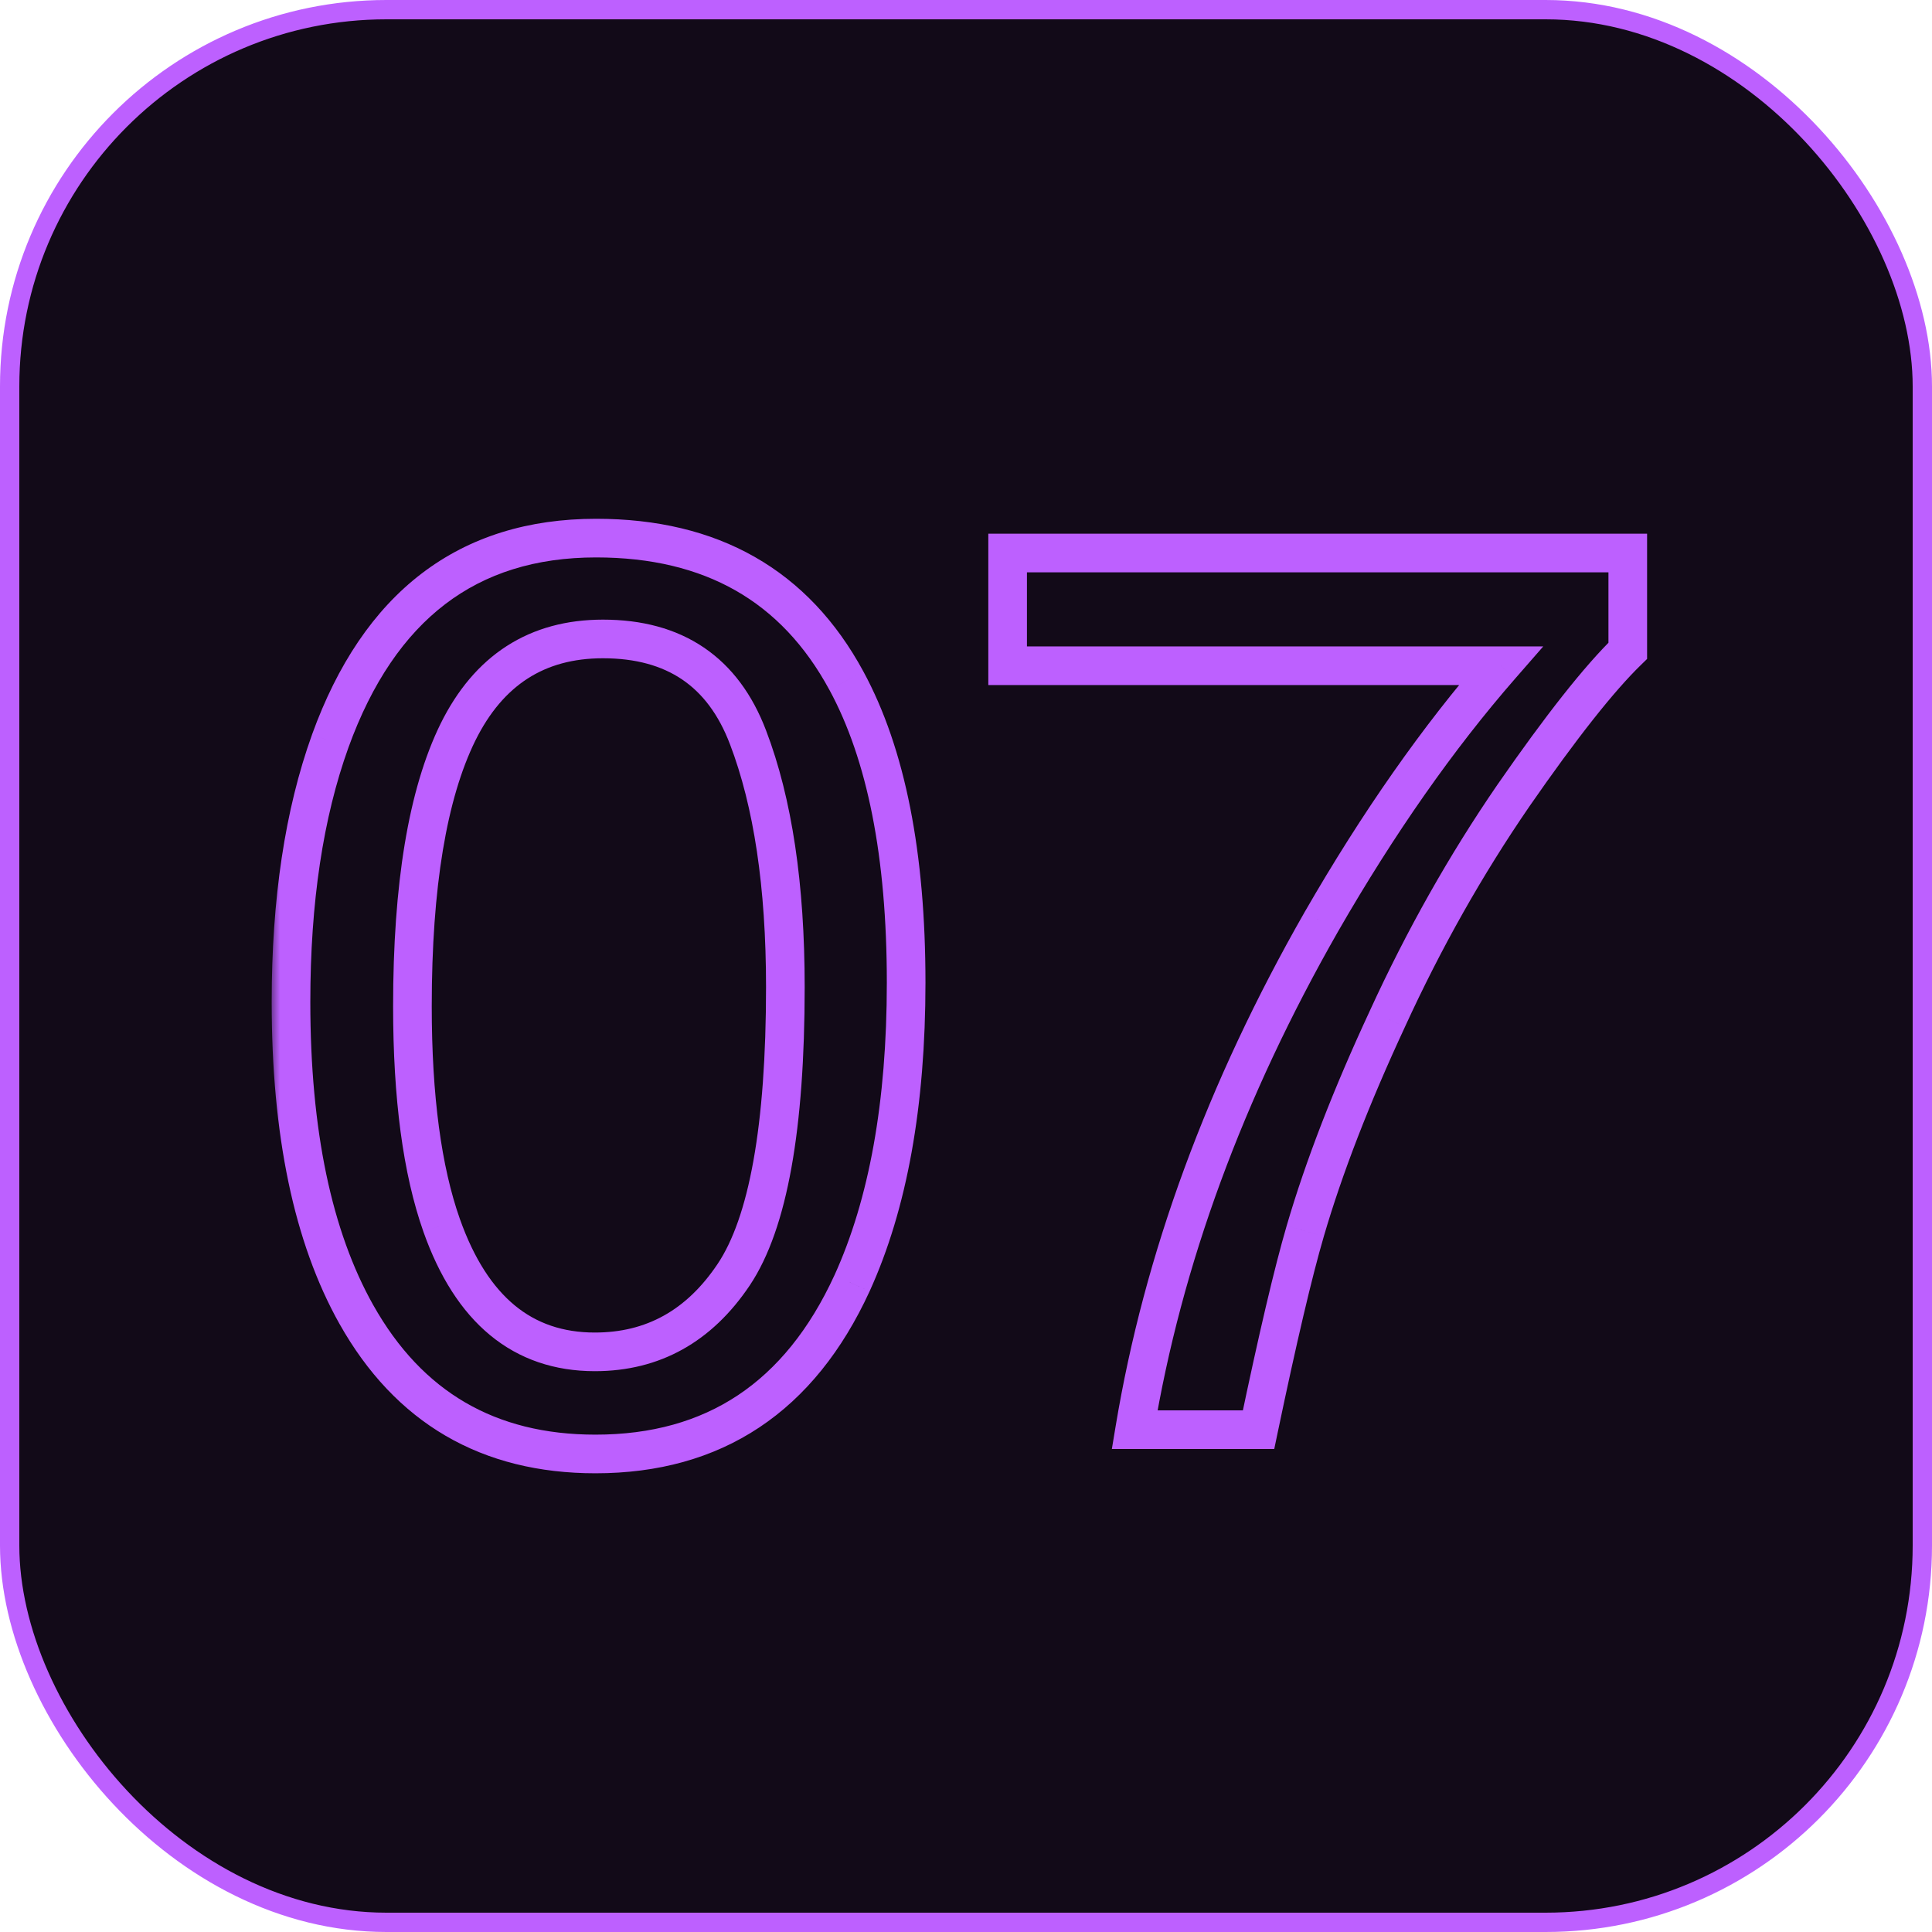 <svg width="100" height="100" viewBox="0 0 100 100" fill="none" xmlns="http://www.w3.org/2000/svg">
<rect x="0.5" y="0.5" width="99" height="99" rx="19.5" fill="#120A18" stroke="#BD60FF"/>
<mask id="path-2-outside-1_562_1108" maskUnits="userSpaceOnUse" x="14" y="26" width="72" height="51" fill="black">
<rect fill="white" x="14" y="26" width="72" height="51"/>
<path d="M30.854 27.852C36.826 27.852 41.145 30.311 43.809 35.231C45.871 39.034 46.902 44.244 46.902 50.861C46.902 57.135 45.968 62.323 44.099 66.427C41.392 72.314 36.966 75.257 30.821 75.257C25.278 75.257 21.153 72.851 18.446 68.038C16.19 64.02 15.062 58.628 15.062 51.86C15.062 46.618 15.739 42.117 17.093 38.357C19.628 31.354 24.215 27.852 30.854 27.852ZM30.789 69.972C33.797 69.972 36.192 68.64 37.976 65.976C39.759 63.312 40.65 58.349 40.65 51.087C40.65 45.845 40.006 41.537 38.717 38.164C37.428 34.77 34.925 33.072 31.208 33.072C27.792 33.072 25.289 34.684 23.699 37.906C22.131 41.107 21.347 45.834 21.347 52.086C21.347 56.791 21.852 60.572 22.861 63.43C24.408 67.791 27.051 69.972 30.789 69.972ZM84.253 28.625V33.685C82.77 35.124 80.794 37.627 78.323 41.193C75.874 44.76 73.704 48.605 71.814 52.73C69.944 56.748 68.526 60.411 67.56 63.72C66.936 65.847 66.131 69.273 65.143 74H58.73C60.19 65.191 63.413 56.426 68.397 47.703C71.341 42.59 74.435 38.175 77.679 34.458L52.155 34.458V28.625L84.253 28.625Z"/>
</mask>
<path d="M43.809 35.231L42.929 35.708L42.93 35.708L43.809 35.231ZM44.099 66.427L45.007 66.845L45.009 66.841L44.099 66.427ZM18.446 68.038L17.574 68.528L17.575 68.528L18.446 68.038ZM17.093 38.357L16.152 38.017L16.152 38.019L17.093 38.357ZM38.717 38.164L37.782 38.519L37.783 38.521L38.717 38.164ZM23.699 37.906L22.802 37.464L22.801 37.466L23.699 37.906ZM22.861 63.43L21.919 63.763L21.919 63.764L22.861 63.43ZM30.854 28.852C33.701 28.852 36.096 29.437 38.077 30.565C40.054 31.692 41.675 33.391 42.929 35.708L44.688 34.755C43.279 32.152 41.408 30.161 39.067 28.828C36.729 27.496 33.978 26.852 30.854 26.852V28.852ZM42.93 35.708C44.882 39.307 45.902 44.33 45.902 50.861L47.902 50.861C47.902 44.158 46.861 38.761 44.688 34.755L42.93 35.708ZM45.902 50.861C45.902 57.044 44.98 62.079 43.189 66.012L45.009 66.841C46.956 62.567 47.902 57.225 47.902 50.861L45.902 50.861ZM43.19 66.009C41.897 68.821 40.223 70.868 38.195 72.217C36.171 73.563 33.728 74.257 30.821 74.257V76.257C34.059 76.257 36.901 75.479 39.303 73.882C41.701 72.287 43.593 69.919 45.007 66.845L43.19 66.009ZM30.821 74.257C28.198 74.257 25.961 73.689 24.074 72.588C22.188 71.488 20.598 69.824 19.318 67.548L17.575 68.528C19.002 71.065 20.828 73.01 23.066 74.316C25.305 75.622 27.901 76.257 30.821 76.257V74.257ZM19.318 67.549C17.177 63.734 16.062 58.531 16.062 51.86H14.062C14.062 58.725 15.204 64.307 17.574 68.528L19.318 67.549ZM16.062 51.86C16.062 46.7 16.729 42.319 18.034 38.696L16.152 38.019C14.749 41.915 14.062 46.537 14.062 51.86H16.062ZM18.033 38.698C19.254 35.324 20.939 32.878 23.041 31.273C25.135 29.674 27.719 28.852 30.854 28.852V26.852C27.349 26.852 24.321 27.78 21.828 29.683C19.343 31.58 17.467 34.386 16.152 38.017L18.033 38.698ZM30.789 70.972C34.156 70.972 36.852 69.451 38.807 66.532L37.145 65.419C35.532 67.828 33.438 68.972 30.789 68.972V70.972ZM38.807 66.532C39.806 65.038 40.508 62.98 40.966 60.432C41.426 57.873 41.65 54.754 41.65 51.087H39.65C39.65 54.682 39.429 57.675 38.997 60.078C38.564 62.494 37.928 64.249 37.145 65.419L38.807 66.532ZM41.65 51.087C41.65 45.773 40.998 41.333 39.651 37.807L37.783 38.521C39.013 41.741 39.65 45.916 39.65 51.087H41.65ZM39.652 37.809C38.949 35.959 37.888 34.503 36.434 33.518C34.982 32.533 33.22 32.072 31.208 32.072V34.072C32.913 34.072 34.26 34.46 35.312 35.173C36.361 35.885 37.195 36.975 37.782 38.519L39.652 37.809ZM31.208 32.072C29.337 32.072 27.663 32.516 26.227 33.44C24.795 34.362 23.661 35.724 22.802 37.464L24.596 38.349C25.327 36.866 26.24 35.811 27.31 35.122C28.377 34.434 29.663 34.072 31.208 34.072V32.072ZM22.801 37.466C21.133 40.872 20.347 45.78 20.347 52.086H22.347C22.347 45.888 23.129 41.343 24.597 38.346L22.801 37.466ZM20.347 52.086C20.347 56.849 20.856 60.756 21.919 63.763L23.804 63.096C22.847 60.388 22.347 56.733 22.347 52.086H20.347ZM21.919 63.764C22.732 66.058 23.865 67.868 25.367 69.108C26.884 70.359 28.71 70.972 30.789 70.972V68.972C29.13 68.972 27.765 68.494 26.64 67.565C25.499 66.623 24.537 65.163 23.804 63.095L21.919 63.764ZM84.253 28.625H85.253V27.625H84.253V28.625ZM84.253 33.685L84.95 34.402L85.253 34.107V33.685H84.253ZM78.323 41.193L77.501 40.624L77.499 40.627L78.323 41.193ZM71.814 52.73L72.72 53.152L72.722 53.147L71.814 52.73ZM67.56 63.72L68.519 64.001L68.519 64L67.56 63.72ZM65.143 74V75H65.955L66.121 74.205L65.143 74ZM58.73 74L57.743 73.836L57.55 75H58.73V74ZM68.397 47.703L67.531 47.204L67.529 47.207L68.397 47.703ZM77.679 34.458L78.432 35.116L79.879 33.458H77.679V34.458ZM52.155 34.458H51.155V35.458H52.155V34.458ZM52.155 28.625V27.625H51.155V28.625H52.155ZM83.253 28.625V33.685H85.253V28.625H83.253ZM83.556 32.967C82 34.478 79.978 37.049 77.501 40.624L79.145 41.763C81.61 38.205 83.541 35.77 84.95 34.402L83.556 32.967ZM77.499 40.627C75.016 44.243 72.818 48.139 70.904 52.314L72.722 53.147C74.59 49.072 76.732 45.276 79.148 41.76L77.499 40.627ZM70.907 52.309C69.022 56.36 67.584 60.071 66.6 63.439L68.519 64C69.469 60.751 70.867 57.136 72.72 53.152L70.907 52.309ZM66.6 63.439C65.965 65.606 65.153 69.066 64.164 73.795L66.121 74.205C67.109 69.481 67.908 66.087 68.519 64.001L66.6 63.439ZM65.143 73H58.73V75H65.143V73ZM59.716 74.164C61.155 65.486 64.333 56.832 69.266 48.199L67.529 47.207C62.493 56.02 59.226 64.897 57.743 73.836L59.716 74.164ZM69.264 48.202C72.181 43.135 75.238 38.775 78.432 35.116L76.925 33.8C73.631 37.575 70.501 42.045 67.531 47.204L69.264 48.202ZM77.679 33.458L52.155 33.458V35.458L77.679 35.458V33.458ZM53.155 34.458V28.625H51.155V34.458H53.155ZM52.155 29.625L84.253 29.625V27.625L52.155 27.625V29.625Z" fill="#BD60FF" mask="url(#path-2-outside-1_562_1108)"/>
</svg>
